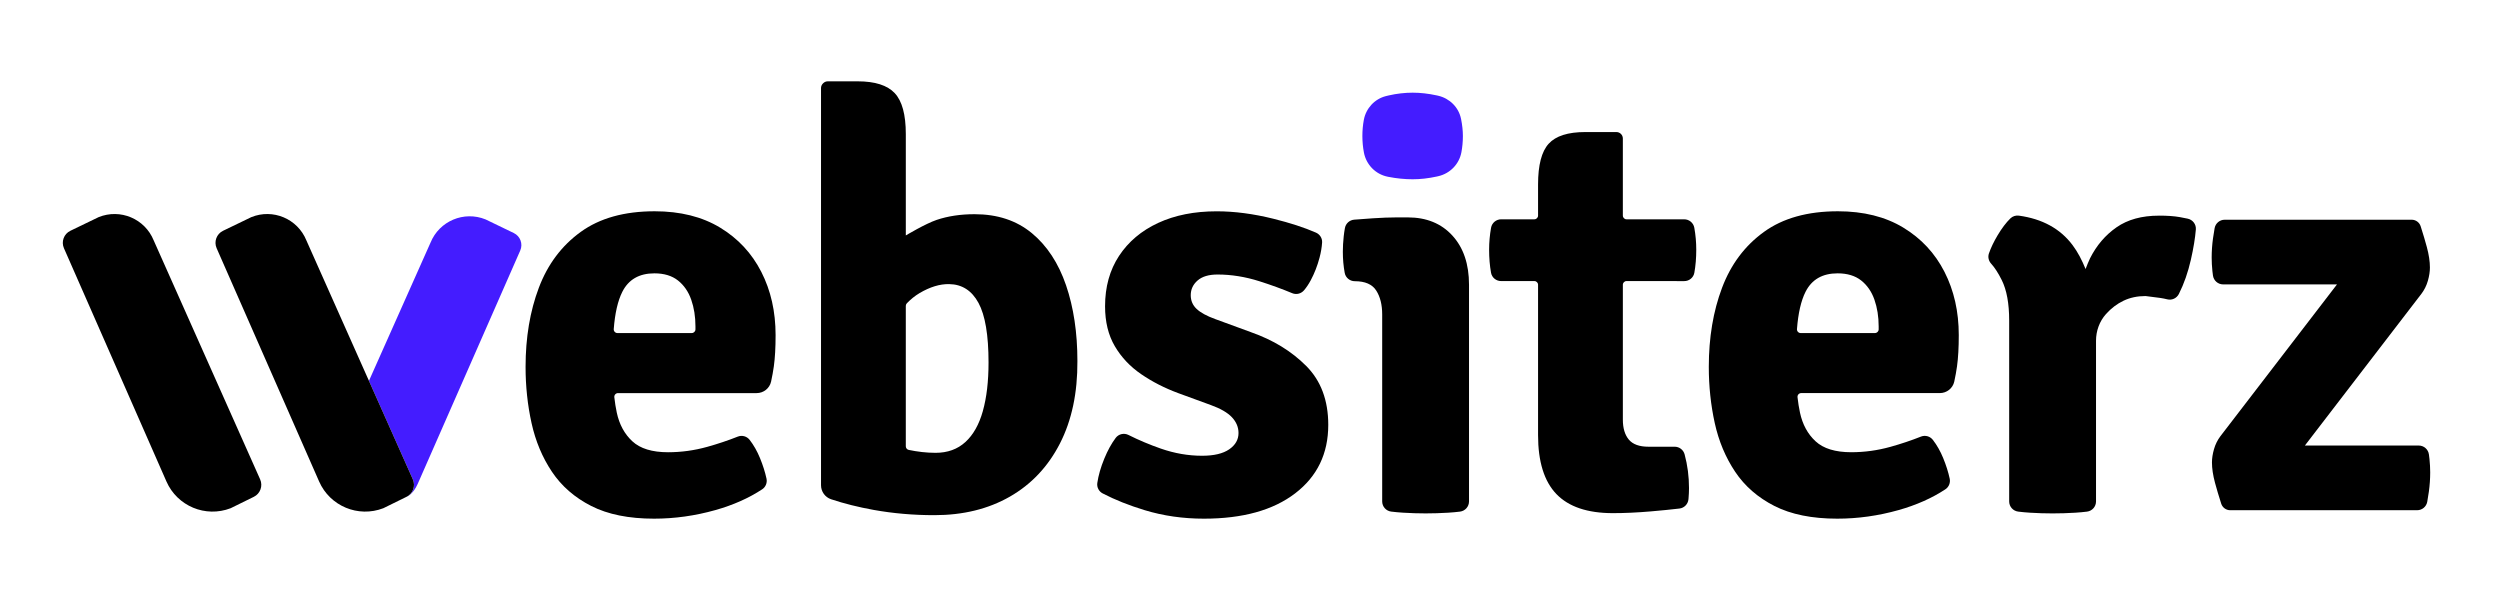 <svg xmlns="http://www.w3.org/2000/svg" id="Ebene_1" data-name="Ebene 1" viewBox="0 0 1719.2 412.61"><defs><style>      .cls-1, .cls-2 {        stroke-width: 0px;      }      .cls-2 {        fill: #441cff;      }    </style></defs><path class="cls-1" d="M495.17,156.51c-12.36-7.47-27.35-11.22-44.98-11.22-20.84,0-37.8,4.74-50.89,14.23-13.09,9.49-22.68,22.28-28.75,38.37-6.08,16.1-9.12,34.23-9.12,54.4,0,13.36,1.37,26.25,4.11,38.67,2.74,12.42,7.41,23.58,14.03,33.47,6.61,9.88,15.63,17.73,27.05,23.54,11.42,5.8,25.81,8.71,43.18,8.71,14.16,0,28.22-1.98,42.18-5.91,12.24-3.46,22.96-8.22,32.17-14.29,2.42-1.59,3.57-4.53,2.96-7.35-.97-4.49-2.46-9.19-4.48-14.12-1.95-4.75-4.32-8.93-7.11-12.53-1.92-2.47-5.23-3.39-8.14-2.24-6.76,2.68-13.77,5.03-21.02,7.05-8.88,2.48-17.87,3.71-26.95,3.71-10.95,0-19.13-2.51-24.54-7.52-5.41-5-8.98-11.59-10.72-19.73-.72-3.39-1.28-6.92-1.69-10.57-.17-1.52,1.01-2.85,2.54-2.85h95.35c4.76,0,8.91-3.29,9.92-7.94.79-3.64,1.42-7.14,1.89-10.5.8-5.74,1.2-12.89,1.2-21.43,0-16.17-3.27-30.66-9.82-43.48-6.55-12.83-16-22.98-28.35-30.46ZM475.69,229.04h-51.09c-1.49,0-2.66-1.28-2.54-2.76.83-10.8,2.77-19.39,5.89-25.59,4.28-8.48,11.62-12.72,22.04-12.72,6.68,0,12.09,1.63,16.23,4.9,4.14,3.28,7.18,7.68,9.12,13.22,1.94,5.55,2.91,11.66,2.91,18.33v2.06c0,1.41-1.14,2.55-2.55,2.55Z"></path><path class="cls-1" d="M709.56,160.32c-10.49-8.68-23.61-13.02-39.37-13.02-9.62,0-18.3,1.3-26.04,3.91-7.75,2.6-21.2,10.68-21.24,10.7v-69.71c0-13.36-2.54-22.74-7.62-28.15s-13.56-8.12-25.45-8.12h-20.59c-1.18,0-2.31.47-3.15,1.3l-.2.2c-.83.83-1.3,1.96-1.3,3.14v273.11c0,4.38,2.79,8.26,6.94,9.65,8.98,2.99,18.75,5.43,29.32,7.34,13.36,2.4,27.25,3.6,41.68,3.6,19.77,0,37.06-4.24,51.89-12.72,14.82-8.48,26.31-20.67,34.46-36.57,8.15-15.9,12.15-34.8,12.02-56.7,0-19.5-2.6-36.87-7.81-52.1-5.21-15.22-13.06-27.18-23.54-35.87ZM675.9,282.65c-2.6,9.28-6.61,16.39-12.02,21.33-5.41,4.95-12.26,7.42-20.54,7.42-6.37,0-12.47-.78-18.42-2-1.18-.24-2.02-1.29-2.02-2.49v-96.55c0-.66.25-1.3.71-1.78,2.69-2.78,5.58-5.13,8.7-6.99,7.22-4.27,14.03-6.34,20.44-6.21,8.82.13,15.53,4.44,20.14,12.93,4.61,8.48,6.91,22.14,6.91,40.97,0,12.96-1.3,24.08-3.91,33.37Z"></path><path class="cls-1" d="M860.33,228.45l-24.64-9.02c-5.88-2.14-10.15-4.47-12.83-7.02-2.67-2.53-4.01-5.68-4.01-9.41,0-4.01,1.57-7.38,4.71-10.12s7.72-4.1,13.72-4.1c9.49,0,19.07,1.54,28.75,4.61,8.07,2.56,15.61,5.31,22.61,8.23,2.84,1.19,6.09.37,8.09-1.96,1.66-1.94,3.22-4.27,4.67-6.97,2.53-4.74,4.54-9.89,6.01-15.43.98-3.7,1.57-7.21,1.78-10.52.18-2.92-1.57-5.61-4.25-6.78-7.98-3.49-17.75-6.67-29.29-9.54-13.69-3.4-26.68-5.11-38.97-5.11-15.36,0-28.79,2.68-40.28,8.01-11.49,5.34-20.43,12.9-26.85,22.64-6.41,9.75-9.62,21.31-9.62,34.66,0,10.69,2.23,19.84,6.71,27.45,4.47,7.62,10.52,14.03,18.13,19.24,7.61,5.21,16.09,9.55,25.45,13.02l22.44,8.21c6.68,2.41,11.52,5.21,14.53,8.42,3,3.21,4.51,6.82,4.51,10.82,0,4.54-2.14,8.28-6.41,11.22-4.28,2.94-10.49,4.41-18.63,4.41-9.49,0-18.93-1.63-28.35-4.91-7.68-2.67-15.11-5.8-22.3-9.4-3.04-1.52-6.74-.68-8.78,2.04-2.91,3.89-5.51,8.62-7.79,14.17-2.48,6.02-4.1,11.64-4.85,16.86-.42,2.91,1.08,5.78,3.69,7.14,8.42,4.39,18.09,8.24,29.01,11.56,12.75,3.87,26.28,5.81,40.58,5.81,26.71,0,47.65-5.81,62.81-17.43,15.16-11.62,22.74-27.31,22.74-47.08,0-16.83-5.04-30.32-15.13-40.47-10.09-10.15-22.74-17.89-37.97-23.24Z"></path><path class="cls-1" d="M968.13,149.51h-8.42c-4.14,0-9.32.2-15.53.6-4.4.28-8.71.6-12.94.95-3.18.26-5.79,2.62-6.37,5.76-.35,1.88-.62,3.79-.83,5.71-.4,3.74-.6,7.28-.6,10.62,0,5.07.43,9.91,1.29,14.52.62,3.32,3.55,5.71,6.93,5.71h0c7.08,0,11.99,2.14,14.73,6.41,2.74,4.28,4.11,9.75,4.11,16.43v128.6c0,3.57,2.67,6.56,6.21,7,2.58.32,5.32.57,8.21.75,5.34.33,10.48.49,15.43.49s10.28-.16,15.63-.49c2.85-.18,5.52-.43,8.03-.74,3.54-.44,6.2-3.43,6.2-7v-149.05c0-14.16-3.81-25.42-11.42-33.76-7.62-8.34-17.83-12.52-30.66-12.52Z"></path><path class="cls-1" d="M1116,148.25v-53c0-1.18-.47-2.31-1.3-3.14h0c-.83-.83-1.96-1.3-3.14-1.3h-21.4c-11.89,0-20.27,2.67-25.15,8.01-4.88,5.34-7.32,14.69-7.32,28.05v21.39c0,1.41-1.14,2.55-2.55,2.55h-22.7c-3.46-.05-6.47,2.4-7.07,5.81-.89,5.01-1.34,10.06-1.34,15.14,0,5.6.44,10.87,1.32,15.8.6,3.38,3.62,5.8,7.06,5.73h22.73c1.41-.01,2.55,1.13,2.55,2.54v103.36c0,18.3,4.21,31.82,12.62,40.57,8.42,8.75,21.37,13.12,38.86,13.12,8.03,0,16.71-.4,26.05-1.2,7.2-.62,13.77-1.27,19.7-1.97,3.28-.39,5.83-2.99,6.18-6.27.03-.29.06-.58.08-.88.2-2.34.31-4.63.31-6.91,0-8-1.01-15.73-3.02-23.2-.83-3.09-3.62-5.25-6.82-5.25h-18.02c-6.27,0-10.78-1.63-13.53-4.9-2.73-3.28-4.1-7.85-4.1-13.72v-92.75c0-1.41,1.14-2.55,2.55-2.55l39.57.03c3.43.06,6.44-2.36,7.04-5.73.88-4.93,1.32-10.2,1.32-15.81,0-5.08-.44-10.13-1.34-15.15-.61-3.4-3.61-5.86-7.06-5.8h-39.53c-1.41,0-2.55-1.14-2.55-2.55Z"></path><path class="cls-1" d="M1308.84,156.51c-12.35-7.47-27.34-11.22-44.97-11.22-20.84,0-37.81,4.74-50.89,14.23-13.1,9.49-22.68,22.28-28.75,38.37-6.08,16.1-9.12,34.23-9.12,54.4,0,13.36,1.37,26.25,4.1,38.67,2.74,12.42,7.41,23.58,14.02,33.47,6.62,9.88,15.63,17.73,27.05,23.54,11.42,5.8,25.81,8.71,43.18,8.71,14.16,0,28.21-1.98,42.18-5.91,12.23-3.46,22.95-8.22,32.17-14.29,2.42-1.59,3.57-4.53,2.96-7.36-.97-4.49-2.46-9.19-4.48-14.12-1.95-4.75-4.32-8.93-7.11-12.53-1.92-2.47-5.23-3.39-8.14-2.24-6.76,2.68-13.76,5.03-21.01,7.05-8.88,2.48-17.87,3.71-26.95,3.71-10.96,0-19.14-2.51-24.55-7.52-5.41-5-8.98-11.59-10.72-19.73-.72-3.39-1.28-6.92-1.69-10.57-.17-1.52,1.01-2.85,2.54-2.85h95.34c4.76,0,8.91-3.29,9.92-7.94.79-3.64,1.42-7.14,1.89-10.5.8-5.74,1.2-12.89,1.2-21.43,0-16.17-3.28-30.66-9.82-43.48-6.55-12.83-16-22.98-28.36-30.46ZM1289.37,229.04h-51.09c-1.49,0-2.66-1.28-2.54-2.76.83-10.8,2.76-19.39,5.88-25.59,4.28-8.48,11.62-12.72,22.04-12.72,6.68,0,12.09,1.63,16.23,4.9,4.14,3.28,7.18,7.68,9.12,13.22,1.93,5.55,2.91,11.66,2.91,18.33v2.06c0,1.41-1.14,2.55-2.55,2.55Z"></path><path class="cls-1" d="M1484.66,148.3c-11.76,0-21.48,2.67-29.16,8.01-7.68,5.34-13.76,12.46-18.23,21.34-1.17,2.33-2.06,4.9-3.07,7.36-2.45-6.04-5.32-11.64-8.95-16.47-8.46-11.28-20.76-18.02-36.9-20.25-2.15-.3-4.33.4-5.87,1.92-2.97,2.92-5.87,6.76-8.72,11.52-2.66,4.45-4.66,8.64-6.03,12.59-.85,2.45-.17,5.13,1.58,7.04,2.4,2.62,4.82,6.36,7.25,11.23,3.41,6.81,5.11,16.1,5.11,27.84v124.39c0,3.57,2.67,6.56,6.21,7,2.56.32,5.27.57,8.12.75,5.27.33,10.46.49,15.53.49s10.28-.16,15.63-.49c2.85-.18,5.52-.43,8.03-.74,3.54-.44,6.2-3.43,6.2-7v-110.51c0-6.73,2.35-13.31,6.83-18.33.02-.03.05-.05.07-.08,3.54-3.93,7.54-6.98,12.03-9.12,4.47-2.13,9.51-3.21,15.13-3.21,3.47.4,6.84.84,10.11,1.3,1.62.24,3.25.56,4.89.97,3.16.79,6.44-.78,7.91-3.69,3.53-7.01,6.28-14.85,8.25-23.52,1.81-7.96,2.95-14.91,3.43-20.84.29-3.54-2.15-6.71-5.63-7.44-1.86-.39-3.7-.75-5.52-1.08-3.75-.66-8.49-1-14.23-1Z"></path><path class="cls-2" d="M353.35,160.27l-19.42-9.38c-14.87-6.05-31.82,1.1-37.87,15.97l-42.35,95.06,30.18,67.73c2.01,4.52.09,9.81-4.34,12,0,0,4.41-1.39,7.74-8.97l70.48-160.42c1.99-4.53.04-9.83-4.42-11.98Z"></path><path class="cls-1" d="M178.9,329.65c2.01,4.52.09,9.81-4.34,12l-15.96,7.85c-17.26,6.65-36.7-1.45-44.14-18.39L43.97,170.69c-1.99-4.53-.04-9.83,4.42-11.98l19.42-9.38c14.87-6.05,31.82,1.1,37.87,15.97l73.22,164.35Z"></path><path class="cls-1" d="M283.89,329.65c2.01,4.52.09,9.81-4.34,12l-15.96,7.85c-17.26,6.65-36.7-1.45-44.14-18.39l-70.48-160.42c-1.99-4.53-.04-9.83,4.42-11.98l19.42-9.38c14.87-6.05,31.82,1.1,37.87,15.97l73.22,164.35Z"></path><path class="cls-2" d="M954.78,121.62c5.69,1.11,11.25,1.66,16.66,1.66s10.79-.62,16.55-1.87c.37-.08.74-.16,1.1-.25,8.11-1.86,14.38-8.31,15.9-16.49.67-3.62,1.01-7.34,1.01-11.16,0-3.61-.42-7.5-1.25-11.67,0-.04-.02-.08-.03-.12-1.6-7.94-7.86-14.09-15.75-15.9-.32-.07-.65-.15-.98-.22-5.76-1.25-11.28-1.87-16.55-1.87s-10.86.62-16.34,1.87c-.69.16-1.36.32-2.01.48-7.81,1.97-13.71,8.38-15.2,16.3-.67,3.59-1.01,7.3-1.01,11.13s.35,7.71,1.06,11.41c1.58,8.31,7.97,14.89,16.26,16.58.19.04.39.08.59.12Z"></path><path class="cls-1" d="M1670.7,315.6c-.11-1.06-.24-2.11-.39-3.14-.5-3.48-3.47-6.07-6.98-6.07h-78.31l80.17-104.39c2-2.67,3.48-5.64,4.41-8.92.93-3.27,1.4-6.31,1.4-9.12,0-4.13-.7-8.81-2.1-14.02-1.1-4.1-2.52-8.87-4.25-14.3-.86-2.7-3.36-4.54-6.19-4.54h-128.57c-3.41,0-6.33,2.44-6.94,5.8-.42,2.3-.79,4.64-1.12,7.03-.6,4.4-.91,8.81-.91,13.22,0,2.94.17,6.01.5,9.22.11,1.06.24,2.11.39,3.14.5,3.48,3.47,6.07,6.98,6.07h78.31l-80.17,104.39c-2,2.67-3.48,5.64-4.41,8.92-.93,3.27-1.4,6.31-1.4,9.12,0,4.13.7,8.81,2.1,14.02,1.1,4.1,2.52,8.87,4.25,14.3.86,2.7,3.36,4.54,6.19,4.54h128.57c3.41,0,6.33-2.44,6.94-5.8.42-2.3.79-4.64,1.12-7.03.6-4.4.91-8.81.91-13.22,0-2.94-.17-6.01-.5-9.22Z"></path></svg>